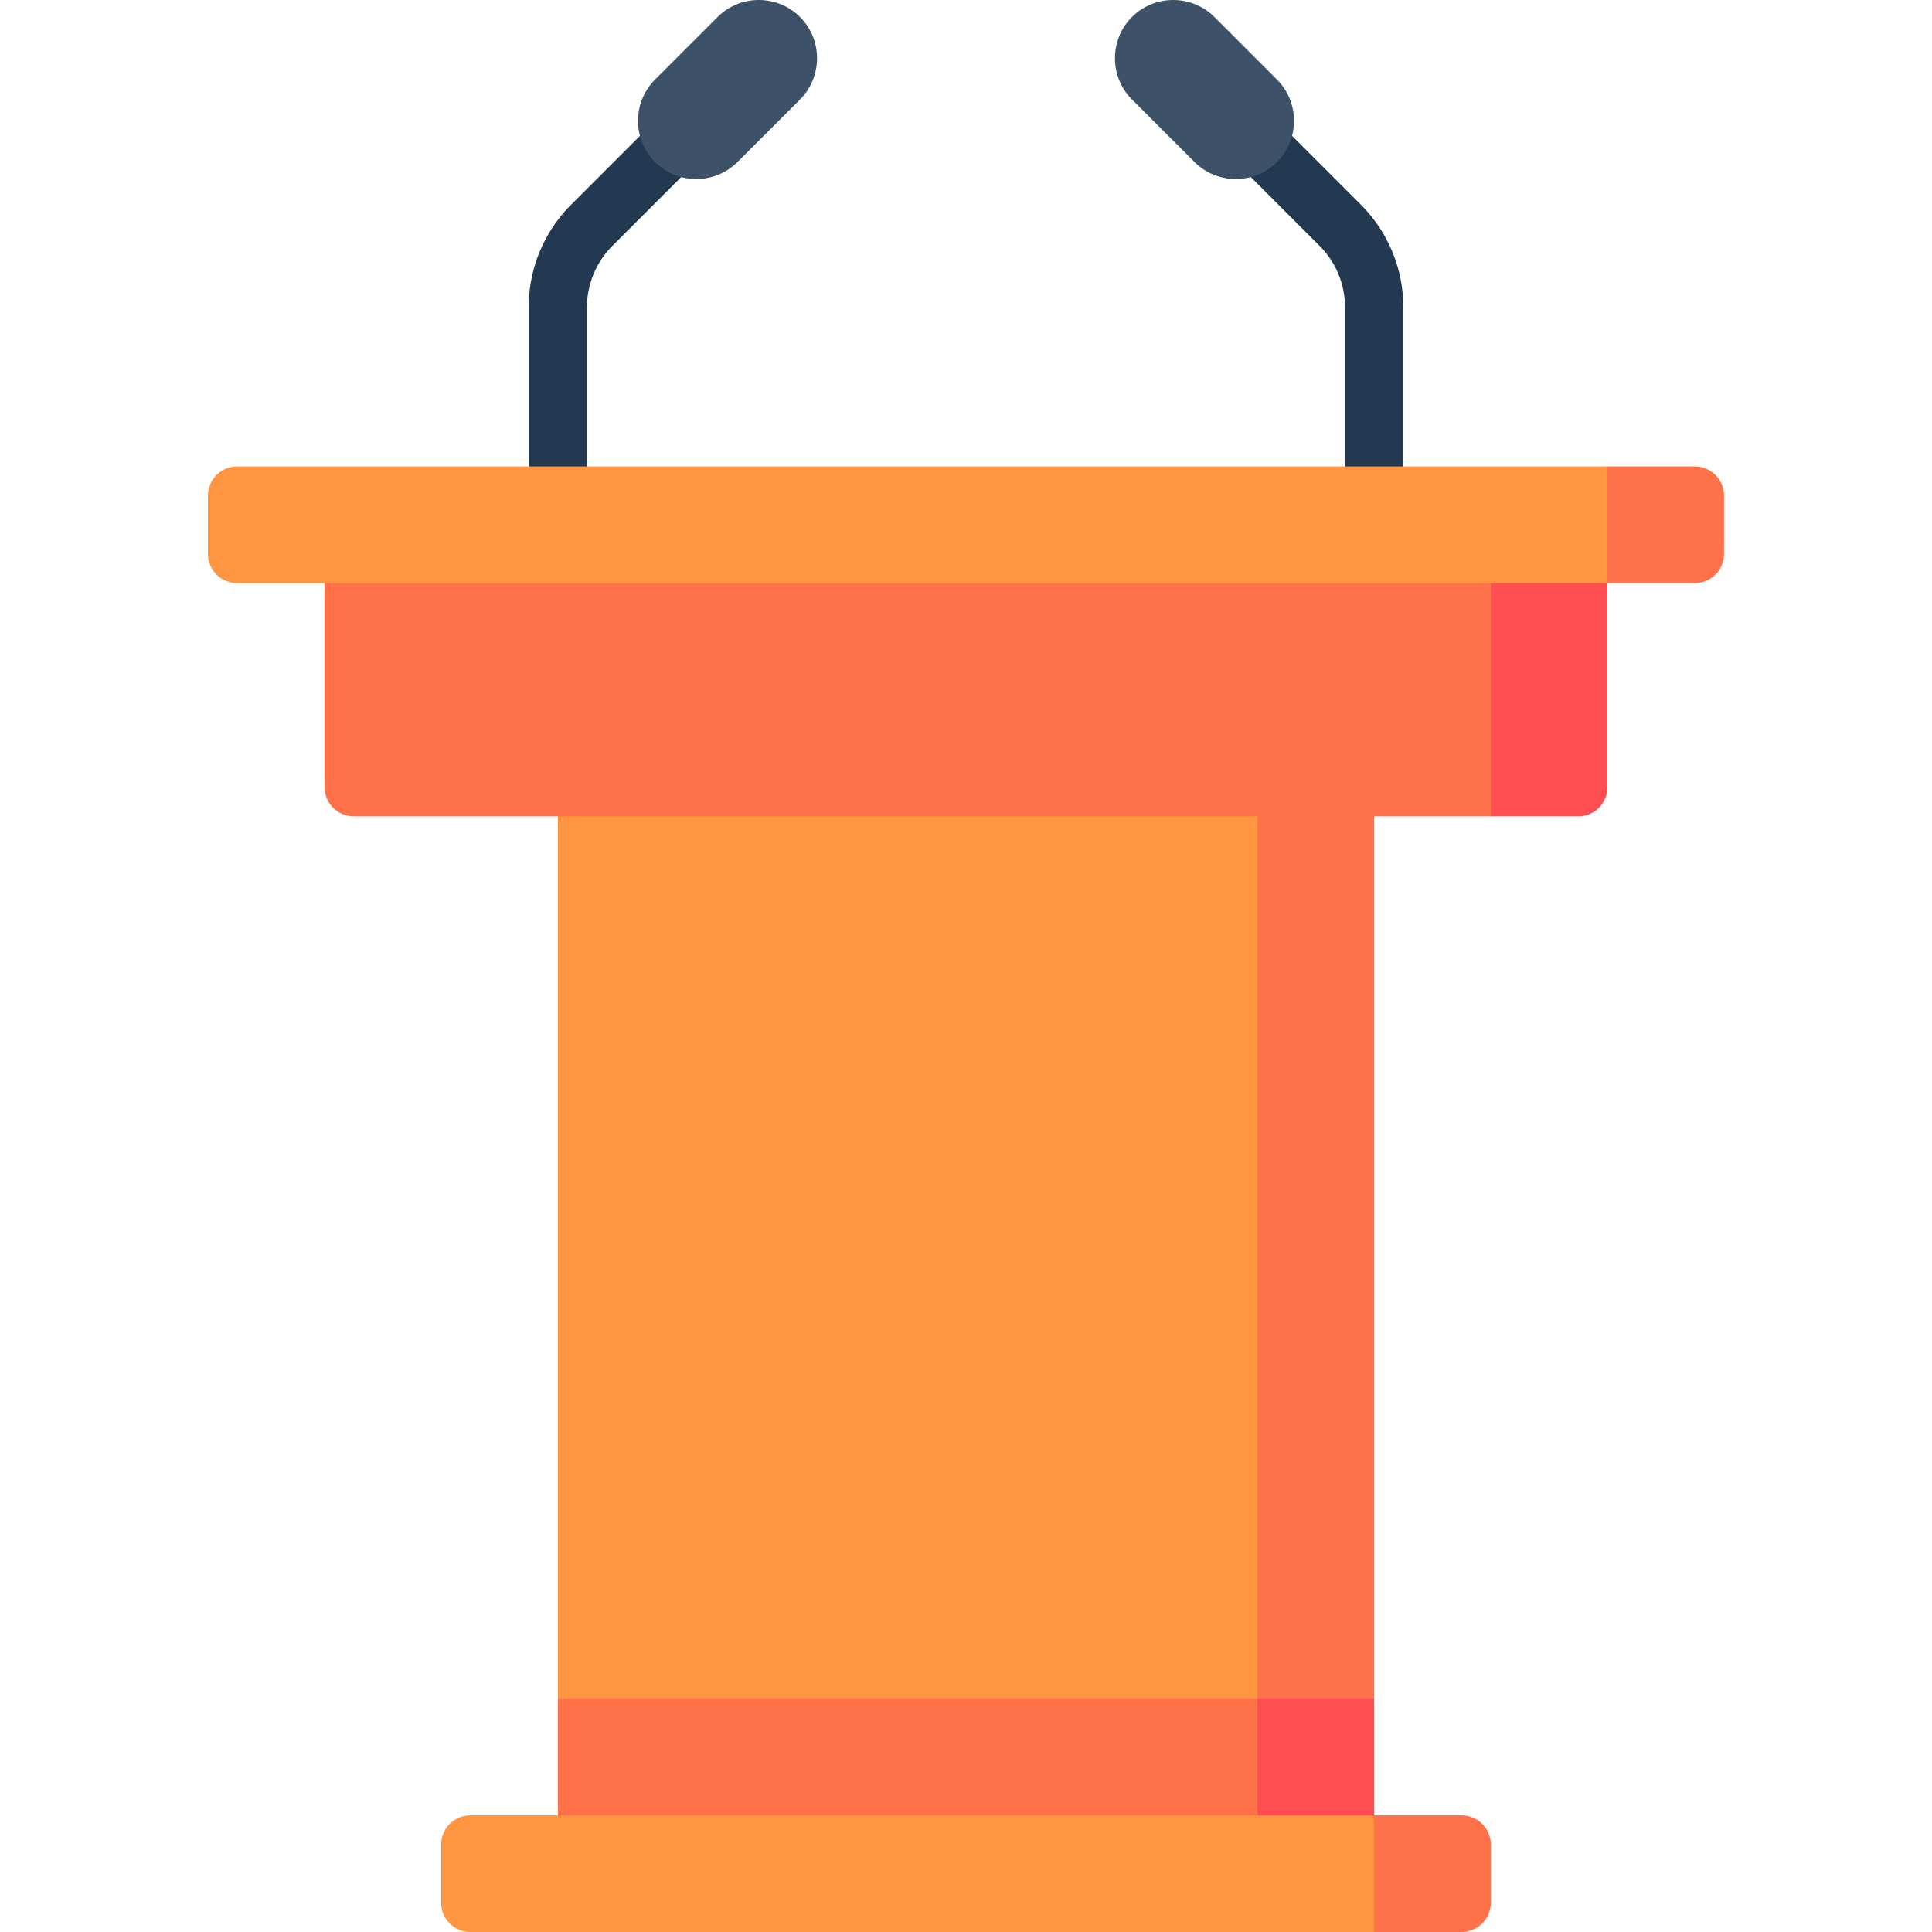 <svg xmlns="http://www.w3.org/2000/svg" version="1.1" xmlns:xlink="http://www.w3.org/1999/xlink" xmlns:svgjs="http://svgjs.com/svgjs" width="512" height="512" x="0" y="0" viewBox="0 0 497 497" style="enable-background:new 0 0 512 512" xml:space="preserve" class=""><g><path fill="#233952" d="M151 127.5h-15V79.107c0-10.017 3.9-19.434 10.983-26.517L168.5 31.074l10.606 10.606-21.516 21.518A22.348 22.348 0 0 0 151 79.107zM361 127.5h-15V79.107c0-6.01-2.34-11.66-6.59-15.909L317.893 41.68 328.5 31.074l21.517 21.518C357.1 59.674 361 69.091 361 79.107z" data-original="#233952"></path><path fill="#3d5168" d="M205.806 4.375c-5.834-5.834-15.38-5.834-21.213 0L168.5 20.468c-5.834 5.834-5.834 15.38 0 21.213s15.38 5.834 21.213 0l16.092-16.093c5.834-5.833 5.834-15.379.001-21.213zM291.194 4.375c5.834-5.834 15.38-5.834 21.213 0L328.5 20.468c5.834 5.834 5.834 15.38 0 21.213s-15.38 5.834-21.213 0l-16.093-16.093c-5.833-5.833-5.833-15.379 0-21.213z" data-original="#3d5168"></path><path fill="#ff4e51" d="m353.5 437-90-60v105h90z" data-original="#ff4e51"></path><path fill="#ff7149" d="M143.5 437v45h180V377z" data-original="#ff7149" class=""></path><path fill="#ff7149" d="M353.5 180h-210l180 257h30z" data-original="#ff7149" class=""></path><path fill="#ff9441" d="M143.5 180h180v257h-180z" data-original="#ff9441" class=""></path><path fill="#ff7149" d="m353.5 467-30 15 30 15H376a7.5 7.5 0 0 0 7.5-7.5v-15a7.5 7.5 0 0 0-7.5-7.5z" data-original="#ff7149" class=""></path><path fill="#ff9441" d="M113.5 474.5v15a7.5 7.5 0 0 0 7.5 7.5h232.5v-30H121a7.5 7.5 0 0 0-7.5 7.5z" data-original="#ff9441" class=""></path><path fill="#ff4e51" d="m383.5 135-60 26.786 60 48.214H406a7.5 7.5 0 0 0 7.5-7.5V135z" data-original="#ff4e51"></path><path fill="#ff7149" d="M83.5 135v67.5A7.5 7.5 0 0 0 91 210h292.5v-75z" data-original="#ff7149" class=""></path><path fill="#ff7149" d="m413.5 120-60 15 60 15H436a7.5 7.5 0 0 0 7.5-7.5v-15a7.5 7.5 0 0 0-7.5-7.5z" data-original="#ff7149" class=""></path><path fill="#ff9441" d="M53.5 127.5v15A7.5 7.5 0 0 0 61 150h352.5v-30H61a7.5 7.5 0 0 0-7.5 7.5z" data-original="#ff9441" class=""></path></g></svg>